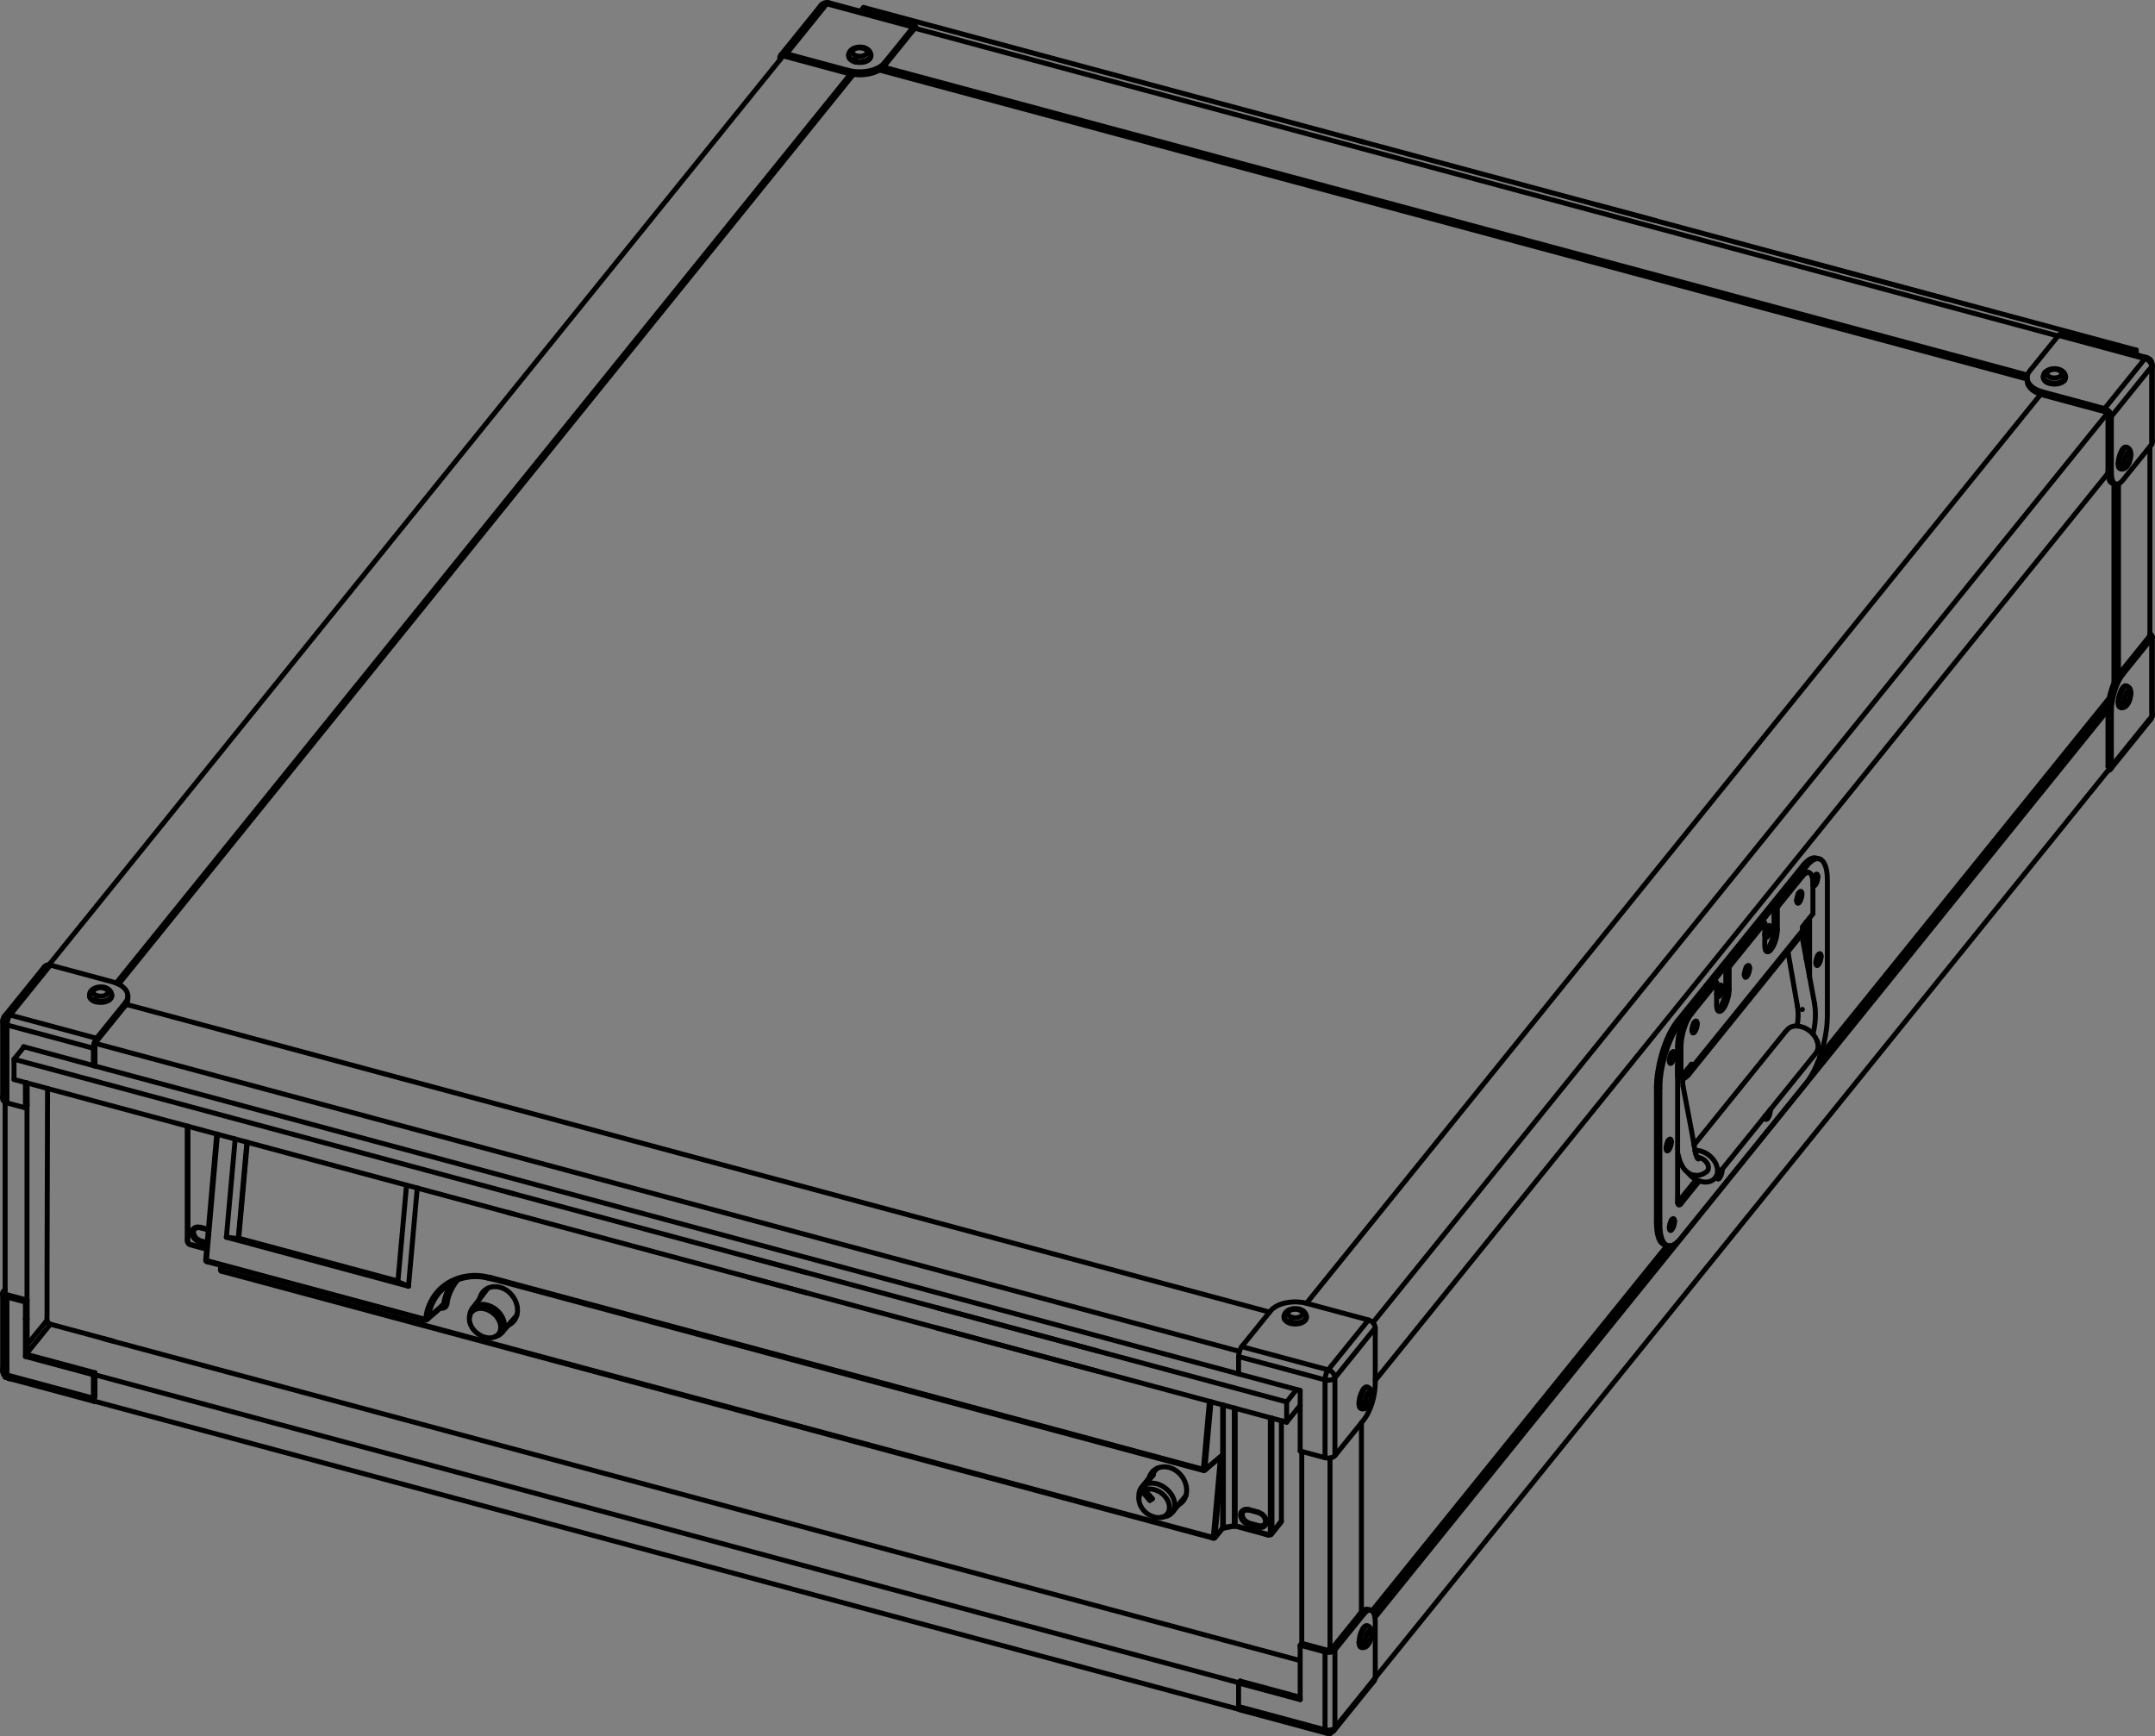<?xml version="1.0" encoding="utf-8"?>
<!DOCTYPE svg PUBLIC "-//W3C//DTD SVG 1.1//EN" "http://www.w3.org/Graphics/SVG/1.1/DTD/svg11.dtd">
<!-- Generator: PTC Arbortext IsoDraw 7.3 -->
<svg id="Standardebene" width="100%" height="100%" viewBox="0 0 86.977 70.081"
 xmlns="http://www.w3.org/2000/svg" xmlns:xlink="http://www.w3.org/1999/xlink"
 xmlns:itedo="http://www.itedo.com/svgfilter/1.0" xmlns:extra="http://www.itedo.com/svgfilter/1.0/extra"
 xmlns:_DEFAULT_DTD_="http://www.itedo.com/svgfilter/1.0/DTD/_DEFAULT_DTD_"
 fill-rule="evenodd" clip-rule="evenodd" stroke="#000000" stroke-linecap="round" fill="none" xml:space="preserve">
 <rect x="0" y="0" width="86.977" height="70.081" fill="#808080" stroke="none"/>
 <line stroke-width="0.2" x1="55.04" y1="65.153" x2="54.905" y2="65.115"/>
 <line stroke-width="0.2" x1="52.476" y1="68.504" x2="50.054" y2="67.852"/>
 <line stroke-width="0.2" x1="50.054" y1="67.947" x2="50.054" y2="67.852"/>
 <line stroke-width="0.2" x1="52.476" y1="68.599" x2="49.99" y2="67.93"/>
 <path stroke-width="0.2" d="M50.054 67.852C50.054 67.852 50.054 67.852 49.99 67.93C49.99 67.93 49.99 67.93 49.99 68.131C49.99 68.131 49.99 68.131 49.99 68.679C49.99 68.742 49.981 68.861 49.996 68.941C50 68.962 50.009 69.003 50.034 69.01C50.034 69.01 50.034 69.01 50.226 69.063C50.226 69.063 50.226 69.063 53.329 69.897C53.436 69.927 53.537 69.968 53.649 69.959"/>
 <path stroke-width="0.2" d="M53.679 69.953C53.816 69.908 53.868 69.816 53.96 69.7C53.96 69.7 53.96 69.7 55.337 67.996C55.399 67.92 55.505 67.831 55.506 67.719C55.506 67.719 55.506 67.719 55.506 67.521C55.506 67.521 55.506 67.521 55.506 65.674C55.506 65.674 55.506 65.674 55.506 65.474C55.505 65.361 55.497 65.242 55.457 65.135C55.436 65.081 55.405 65.025 55.353 64.998C55.292 64.966 55.219 64.953 55.149 64.947C54.981 64.974 54.877 65.15 54.78 65.272C54.78 65.272 54.78 65.272 53.868 66.4C53.868 66.4 53.868 66.4 53.743 66.555C53.732 66.566 53.728 66.569 53.716 66.578"/>
 <path stroke-width="0.2" d="M52.54 66.326C52.54 66.326 52.54 66.326 52.734 66.379C52.734 66.379 52.734 66.379 53.35 66.545C53.426 66.564 53.508 66.594 53.588 66.603"/>
 <path stroke-width="0.2" d="M52.476 66.406C52.476 66.406 52.476 66.406 52.67 66.457C52.67 66.457 52.67 66.457 53.286 66.623C53.46 66.67 53.698 66.754 53.857 66.612C53.857 66.612 53.857 66.612 53.878 66.591C53.878 66.591 53.878 66.591 54.005 66.436C54.005 66.436 54.005 66.436 54.915 65.308C54.915 65.308 54.915 65.308 55.04 65.153C55.112 65.066 55.201 64.977 55.322 64.986"/>
 <path stroke-width="0.2" d="M53.835 69.855C53.904 69.76 53.878 69.647 53.878 69.534C53.878 69.534 53.878 69.534 53.878 66.792C53.878 66.792 53.878 66.792 53.878 66.591"/>
 <path stroke-width="0.2" d="M55.506 67.719C55.506 67.719 55.506 67.719 55.38 67.876C55.38 67.876 55.38 67.876 54.005 69.578C54.005 69.578 54.005 69.578 53.878 69.734C53.813 69.813 53.701 69.831 53.603 69.834C53.491 69.829 53.398 69.796 53.286 69.766C53.286 69.766 53.286 69.766 50.183 68.93C50.183 68.93 50.183 68.93 49.99 68.879"/>
 <path stroke-width="0.2" d="M53.479 66.676C53.479 66.676 53.479 66.676 53.479 66.876C53.479 66.876 53.479 66.876 53.479 69.618C53.479 69.618 53.479 69.618 53.479 69.819C53.479 69.864 53.482 69.921 53.524 69.95"/>
 <path stroke-width="0.2" d="M52.476 68.599C52.476 68.599 52.476 68.599 52.476 68.4C52.476 68.4 52.476 68.4 52.476 66.605C52.476 66.371 52.435 66.457 52.54 66.326"/>
 <path stroke-width="0.2" d="M54.85 66.286C54.853 66.343 54.853 66.409 54.887 66.457C54.908 66.486 54.938 66.49 54.97 66.498C55.042 66.513 55.112 66.49 55.165 66.441C55.203 66.408 55.231 66.365 55.256 66.322C55.277 66.283 55.293 66.242 55.308 66.2C55.308 66.2 55.308 66.2 55.334 66.117C55.334 66.117 55.334 66.117 55.351 66.033C55.372 65.899 55.377 65.703 55.228 65.638C55.201 65.626 55.171 65.618 55.143 65.614C55.064 65.629 55.015 65.709 54.981 65.774C54.899 65.93 54.856 66.109 54.85 66.286z"/>
 <path stroke-width="0.2" d="M55.094 66.256C55.097 66.299 55.104 66.42 55.177 66.382C55.177 66.382 55.177 66.382 55.204 66.364C55.216 66.352 55.229 66.335 55.24 66.319C55.304 66.221 55.34 66.096 55.347 65.978C55.35 65.927 55.357 65.822 55.29 65.808C55.24 65.816 55.21 65.867 55.186 65.908C55.146 65.978 55.121 66.06 55.106 66.14C55.1 66.177 55.104 66.221 55.094 66.256C55.094 66.256 55.094 66.256 55.069 66.278C55.037 66.299 55 66.304 54.965 66.307C54.923 66.305 54.89 66.296 54.85 66.286"/>
 <path stroke-width="0.2" d="M54.97 66.498C54.899 66.465 54.896 66.365 54.896 66.299C54.896 66.117 54.948 65.924 55.036 65.769C55.07 65.709 55.122 65.623 55.201 65.628"/>
 <path stroke-width="0.2" d="M55.362 65.903C55.36 65.92 55.357 65.929 55.348 65.942"/>
 <line stroke-width="0.2" x1="85.215" y1="28.69" x2="85.079" y2="28.652"/>
 <line stroke-width="0.2" x1="85.545" y1="27.179" x2="85.68" y2="27.216"/>
 <path stroke-width="0.2" d="M86.855 28.94C86.822 29.039 86.736 29.12 86.674 29.198C86.674 29.198 86.674 29.198 85.298 30.9C85.233 30.981 85.18 31.088 85.072 31.111"/>
 <path stroke-width="0.2" d="M85.173 31.056C85.24 30.961 85.215 30.849 85.215 30.736C85.215 30.736 85.215 30.736 85.215 28.89C85.215 28.89 85.215 28.89 85.215 28.69C85.215 28.69 85.215 28.69 85.218 28.603C85.224 28.445 85.25 28.286 85.286 28.131C85.349 27.856 85.444 27.577 85.594 27.338C85.656 27.239 85.733 27.152 85.805 27.06C85.805 27.06 85.805 27.06 86.716 25.932C86.76 25.879 86.909 25.759 86.859 25.657C86.85 25.64 86.838 25.625 86.825 25.611C86.804 25.593 86.795 25.589 86.771 25.574"/>
 <path stroke-width="0.2" d="M86.864 28.908C86.881 28.824 86.87 28.731 86.87 28.649C86.87 28.649 86.87 28.649 86.87 25.905C86.87 25.905 86.87 25.905 86.87 25.705"/>
 <path stroke-width="0.2" d="M86.843 25.777C86.843 25.777 86.843 25.777 86.843 25.977C86.843 25.977 86.843 25.977 86.843 28.721C86.843 28.833 86.867 28.948 86.799 29.042"/>
 <path stroke-width="0.2" d="M85.215 30.936C85.215 30.936 85.215 30.936 85.341 30.78C85.341 30.78 85.341 30.78 86.716 29.077C86.766 29.015 86.858 28.939 86.87 28.849"/>
 <line stroke-width="0.2" x1="86.862" y1="28.914" x2="86.856" y2="28.936"/>
 <path stroke-width="0.2" d="M86.719 25.714C86.715 25.728 86.715 25.73 86.706 25.74C86.706 25.74 86.706 25.74 86.581 25.896C86.581 25.896 86.581 25.896 85.671 27.024C85.597 27.114 85.521 27.202 85.459 27.301C85.361 27.457 85.29 27.628 85.23 27.801C85.158 28.021 85.108 28.248 85.087 28.478C85.076 28.603 85.079 28.728 85.079 28.853C85.079 28.853 85.079 28.853 85.079 30.699C85.079 30.699 85.079 30.699 85.079 30.899C85.079 30.916 85.078 30.919 85.072 30.934"/>
 <path stroke-width="0.2" d="M85.49 28.35C85.493 28.242 85.51 28.138 85.542 28.035C85.561 27.966 85.587 27.899 85.621 27.838C85.652 27.782 85.695 27.704 85.76 27.681C85.787 27.673 85.816 27.684 85.841 27.692C85.9 27.71 85.945 27.751 85.972 27.806C86.003 27.87 86.007 27.948 86.001 28.016C85.996 28.057 85.992 28.099 85.983 28.138C85.947 28.31 85.864 28.536 85.668 28.568C85.641 28.567 85.638 28.568 85.609 28.562C85.593 28.557 85.56 28.551 85.543 28.538C85.49 28.496 85.492 28.408 85.49 28.35z"/>
 <path stroke-width="0.2" d="M85.841 27.692C85.841 27.692 85.841 27.692 85.82 27.69C85.753 27.71 85.71 27.774 85.677 27.832C85.594 27.975 85.548 28.147 85.537 28.312C85.533 28.39 85.525 28.522 85.609 28.562"/>
 <path stroke-width="0.2" d="M85.49 28.35C85.558 28.367 85.626 28.382 85.691 28.352C85.701 28.347 85.731 28.332 85.734 28.32C85.734 28.32 85.734 28.32 85.739 28.245C85.748 28.189 85.76 28.132 85.778 28.079C85.801 28.016 85.831 27.946 85.879 27.899C85.894 27.884 85.923 27.864 85.944 27.876C85.996 27.902 85.99 27.995 85.987 28.044C85.98 28.149 85.95 28.26 85.897 28.355C85.873 28.396 85.843 28.446 85.793 28.454C85.736 28.442 85.736 28.367 85.734 28.32"/>
 <path stroke-width="0.2" d="M86.003 27.966C86.001 27.984 85.998 27.992 85.989 28.006"/>
 <line stroke-width="0.2" x1="53.71" y1="69.941" x2="53.679" y2="69.98"/>
 <line stroke-width="0.2" x1="53.606" y1="69.962" x2="53.679" y2="69.98"/>
 <line stroke-width="0.2" x1="85.215" y1="30.934" x2="55.506" y2="67.719"/>
 <line stroke-width="0.2" x1="0.259" y1="55.598" x2="0.207" y2="55.585"/>
 <line stroke-width="0.2" x1="0.207" y1="55.561" x2="0.207" y2="55.585"/>
 <line stroke-width="0.2" x1="1.09" y1="53.234" x2="1.026" y2="53.216"/>
 <line stroke-width="0.2" x1="1.09" y1="53.234" x2="1.09" y2="54.752"/>
 <line stroke-width="0.2" x1="3.778" y1="55.475" x2="1.09" y2="54.752"/>
 <line stroke-width="0.2" x1="3.833" y1="55.49" x2="50" y2="67.918"/>
 <line stroke-width="0.2" x1="50.054" y1="67.933" x2="52.476" y2="68.585"/>
 <line stroke-width="0.2" x1="50.017" y1="68.995" x2="3.794" y2="56.551"/>
 <line stroke-width="0.2" x1="67.287" y1="50.27" x2="55.378" y2="65.016"/>
 <line stroke-width="0.2" x1="67.388" y1="50.284" x2="55.433" y2="65.085"/>
 <line stroke-width="0.2" x1="85.102" y1="28.353" x2="73.358" y2="42.893"/>
 <line stroke-width="0.2" x1="73.457" y1="42.631" x2="85.132" y2="28.175"/>
 <line stroke-width="0.2" x1="85.079" y1="28.652" x2="55.493" y2="65.286"/>
 <line stroke-width="0.2" x1="52.463" y1="67.022" x2="4.168" y2="54.029"/>
 <line stroke-width="0.2" x1="1.09" y1="52.475" x2="1.09" y2="54.67"/>
 <line stroke-width="0.2" x1="3.833" y1="55.408" x2="1.09" y2="54.67"/>
 <line stroke-width="0.2" x1="3.769" y1="55.487" x2="1.026" y2="54.749"/>
 <line stroke-width="0.2" x1="2.032" y1="53.447" x2="1.09" y2="54.613"/>
 <line stroke-width="0.2" x1="1.09" y1="54.286" x2="1.898" y2="53.287"/>
 <path stroke-width="0.2" d="M3.769 56.435C3.769 56.435 3.769 56.435 3.576 56.383C3.576 56.383 3.576 56.383 0.473 55.548C0.473 55.548 0.473 55.548 0.28 55.496C0.254 55.488 0.232 55.481 0.208 55.469C0.189 55.459 0.17 55.447 0.153 55.43C0.074 55.359 0.107 55.228 0.107 55.137C0.107 55.137 0.107 55.137 0.107 52.395C0.107 52.325 0.079 52.194 0.135 52.121C0.135 52.121 0.135 52.121 0.207 52.033"/>
 <path stroke-width="0.2" d="M0.107 52.195C0.117 52.284 0.199 52.329 0.28 52.351C0.28 52.351 0.28 52.351 0.473 52.405C0.473 52.405 0.473 52.405 0.834 52.502C0.834 52.502 0.834 52.502 1.026 52.554"/>
 <path stroke-width="0.2" d="M1.026 54.749C1.026 54.749 1.026 54.749 1.026 54.548C1.026 54.548 1.026 54.548 1.026 52.753C1.026 52.52 0.986 52.606 1.09 52.475"/>
 <path stroke-width="0.2" d="M0.304 52.259C0.322 52.267 0.324 52.268 0.343 52.274C0.343 52.274 0.343 52.274 0.536 52.326C0.536 52.326 0.536 52.326 0.898 52.423C0.898 52.423 0.898 52.423 1.09 52.475"/>
 <path stroke-width="0.2" d="M0.28 52.351C0.28 52.351 0.28 52.351 0.28 52.551C0.28 52.551 0.28 52.551 0.28 55.295C0.28 55.295 0.28 55.295 0.28 55.496C0.28 55.517 0.281 55.537 0.285 55.558C0.306 55.668 0.41 55.651 0.517 55.679C0.517 55.679 0.517 55.679 3.62 56.514C3.62 56.514 3.62 56.514 3.812 56.566C3.825 56.57 3.835 56.57 3.847 56.564"/>
 <path stroke-width="0.2" d="M3.812 56.566C3.772 56.537 3.769 56.481 3.769 56.435C3.769 56.435 3.769 56.435 3.769 56.234C3.769 56.234 3.769 56.234 3.769 55.686C3.769 55.686 3.769 55.686 3.769 55.487C3.769 55.487 3.769 55.487 3.833 55.408"/>
 <polyline stroke-width="0.2" points="3.835 56.39 3.833 56.356 3.833 56.156 3.833 55.609 3.833 55.408"/>
 <path stroke-width="0.2" d="M0.107 55.338C0.109 55.375 0.113 55.408 0.126 55.444C0.158 55.533 0.234 55.598 0.323 55.627"/>
 <path stroke-width="0.2" d="M4.561 54.128C4.561 54.128 4.561 54.128 4.525 54.118C4.525 54.118 4.525 54.118 4.333 54.066C4.333 54.066 4.333 54.066 2.226 53.499C2.226 53.499 2.226 53.499 2.032 53.447C2.012 53.441 1.991 53.43 1.972 53.417C1.865 53.338 1.898 53.204 1.898 53.088C1.898 53.088 1.898 53.088 1.898 51.515C1.898 51.515 1.898 51.515 1.919 43.933"/>
 <line stroke-width="0.2" x1="35.698" y1="2.656" x2="35.698" y2="2.532"/>
 <line stroke-width="0.2" x1="34.235" y1="2.839" x2="34.235" y2="2.963"/>
 <path stroke-width="0.2" d="M36.88 1.199C36.869 1.205 36.868 1.205 36.859 1.217C36.859 1.217 36.859 1.217 36.734 1.371C36.734 1.371 36.734 1.371 35.823 2.5C35.752 2.589 35.685 2.684 35.594 2.757C35.353 2.952 35.031 3.008 34.729 3.021C34.628 3.02 34.527 3.016 34.427 3.001C34.296 2.983 34.17 2.945 34.042 2.911C34.042 2.911 34.042 2.911 31.937 2.343C31.937 2.343 31.937 2.343 31.743 2.291C31.725 2.286 31.721 2.287 31.701 2.286"/>
 <path stroke-width="0.2" d="M31.472 2.423C31.472 2.423 31.472 2.423 31.472 2.341C31.472 2.341 31.472 2.341 31.474 2.306C31.478 2.285 31.484 2.265 31.495 2.246C31.588 2.088 31.814 2.188 31.937 2.221C31.937 2.221 31.937 2.221 34.042 2.788C34.17 2.823 34.296 2.86 34.427 2.879C34.658 2.914 34.898 2.906 35.124 2.851C35.314 2.805 35.509 2.725 35.651 2.585C35.651 2.585 35.651 2.585 35.698 2.532C35.698 2.532 35.698 2.532 35.823 2.378C35.823 2.378 35.823 2.378 36.734 1.25C36.734 1.25 36.734 1.25 36.859 1.094C36.869 1.082 36.881 1.068 36.896 1.06C36.932 1.034 36.963 1.056 36.975 1.094C36.981 1.114 36.984 1.133 36.985 1.155"/>
 <path stroke-width="0.2" d="M36.859 1.094C36.859 1.094 36.859 1.094 36.667 1.042C36.667 1.042 36.667 1.042 33.564 0.207C33.469 0.182 33.387 0.151 33.293 0.144C33.264 0.146 33.253 0.145 33.223 0.154C33.13 0.183 33.07 0.295 33.017 0.361C33.017 0.361 33.017 0.361 31.64 2.064C31.64 2.064 31.64 2.064 31.515 2.22"/>
 <path stroke-width="0.2" d="M36.942 1.05C36.942 1.05 36.942 1.05 36.75 1C36.75 1 36.75 1 33.646 0.164C33.542 0.136 33.457 0.104 33.354 0.1C33.27 0.11 33.2 0.142 33.142 0.205"/>
 <path stroke-width="0.2" d="M33.439 0.109C33.359 0.123 33.265 0.284 33.244 0.31C33.244 0.31 33.244 0.31 31.87 2.013C31.87 2.013 31.87 2.013 31.743 2.169"/>
 <path stroke-width="0.2" d="M34.265 2.33C34.213 2.174 34.298 2.024 34.441 1.956C34.618 1.871 34.884 1.874 35.04 2.008C35.134 2.088 35.197 2.245 35.119 2.359C35.079 2.419 35.011 2.459 34.944 2.483C34.856 2.516 34.767 2.524 34.676 2.524C34.521 2.512 34.347 2.476 34.265 2.33z"/>
 <path stroke-width="0.2" d="M35.149 2.234C35.112 2.439 34.853 2.482 34.682 2.483C34.517 2.472 34.259 2.419 34.252 2.213"/>
 <path stroke-width="0.2" d="M34.573 2.258C34.523 2.33 34.509 2.415 34.509 2.5"/>
 <path stroke-width="0.2" d="M34.615 2.266C34.719 2.281 34.834 2.275 34.926 2.216C34.942 2.205 34.96 2.19 34.972 2.174C34.984 2.161 34.993 2.145 34.997 2.128C35.024 2.028 34.905 1.966 34.828 1.944C34.786 1.933 34.746 1.93 34.703 1.927C34.624 1.931 34.543 1.943 34.475 1.987C34.459 1.998 34.442 2.012 34.429 2.028C34.365 2.107 34.424 2.192 34.502 2.23C34.537 2.249 34.575 2.258 34.615 2.266z"/>
 <path stroke-width="0.2" d="M34.865 1.921C34.847 1.923 34.838 1.931 34.828 1.944"/>
 <line stroke-width="0.2" x1="83.063" y1="13.56" x2="36.841" y2="1.116"/>
 <line stroke-width="0.2" x1="53.679" y1="66.686" x2="53.679" y2="58.847"/>
 <line stroke-width="0.2" x1="54.948" y1="57.429" x2="54.948" y2="65.067"/>
 <line stroke-width="0.2" x1="85.081" y1="19.097" x2="55.506" y2="55.716"/>
 <line stroke-width="0.2" x1="86.771" y1="18.028" x2="86.771" y2="25.867"/>
 <line stroke-width="0.2" x1="1.09" y1="53.259" x2="1.026" y2="53.243"/>
 <line stroke-width="0.2" x1="1.09" y1="53.259" x2="1.09" y2="43.71"/>
 <line stroke-width="0.2" x1="50.024" y1="54.545" x2="3.802" y2="42.1"/>
 <line stroke-width="0.2" x1="52.54" y1="66.326" x2="52.54" y2="58.585"/>
 <line stroke-width="0.2" x1="0.207" y1="44.487" x2="0.207" y2="52.325"/>
 <line stroke-width="0.2" x1="31.684" y1="2.16" x2="1.974" y2="38.945"/>
 <line stroke-width="0.2" x1="34.329" y1="2.984" x2="4.69" y2="39.679"/>
 <line stroke-width="0.2" x1="34.445" y1="3.004" x2="4.788" y2="39.723"/>
 <line stroke-width="0.2" x1="51.24" y1="52.96" x2="5.096" y2="40.539"/>
 <line stroke-width="0.2" x1="85.12" y1="16.6" x2="55.411" y2="53.384"/>
 <line stroke-width="0.2" x1="81.816" y1="15.298" x2="35.491" y2="2.827"/>
 <line stroke-width="0.2" x1="81.831" y1="15.14" x2="35.652" y2="2.706"/>
 <line stroke-width="0.2" x1="82.362" y1="15.916" x2="52.731" y2="52.603"/>
 <line stroke-width="0.2" x1="67.305" y1="50.274" x2="55.39" y2="65.025"/>
 <line stroke-width="0.2" x1="85.126" y1="28.21" x2="73.441" y2="42.676"/>
 <line stroke-width="0.2" x1="85.32" y1="27.568" x2="85.32" y2="19.521"/>
 <line stroke-width="0.2" x1="85.503" y1="19.53" x2="85.503" y2="27.236"/>
 <line stroke-width="0.2" x1="1.026" y1="43.694" x2="1.026" y2="44.716"/>
 <line stroke-width="0.2" x1="1.026" y1="44.619" x2="1.09" y2="44.637"/>
 <line stroke-width="0.2" x1="5.057" y1="40.591" x2="5.057" y2="40.469"/>
 <path stroke-width="0.2" d="M2.032 38.954C2.032 38.954 2.032 38.954 1.907 39.109C1.907 39.109 1.907 39.109 0.532 40.813C0.532 40.813 0.532 40.813 0.407 40.969C0.407 40.969 0.407 40.969 0.389 40.993C0.274 41.167 0.28 41.371 0.28 41.57C0.28 41.57 0.28 41.57 0.28 44.314C0.28 44.314 0.28 44.314 0.28 44.514"/>
 <path stroke-width="0.2" d="M3.875 42.06C3.875 42.06 3.875 42.06 3.895 42.03C3.895 42.03 3.895 42.03 4.02 41.875C4.02 41.875 4.02 41.875 4.932 40.746C4.996 40.667 5.083 40.579 5.126 40.481C5.152 40.423 5.16 40.368 5.16 40.307C5.16 40.247 5.166 40.185 5.152 40.125C5.113 39.936 4.945 39.802 4.782 39.72C4.639 39.649 4.485 39.613 4.333 39.573C4.333 39.573 4.333 39.573 2.226 39.006C2.133 38.981 2.051 38.95 1.956 38.942C1.926 38.945 1.915 38.944 1.886 38.954C1.793 38.982 1.732 39.094 1.68 39.161C1.68 39.161 1.68 39.161 0.303 40.863C0.219 40.969 0.109 41.067 0.107 41.213C0.107 41.213 0.107 41.213 0.107 41.412C0.107 41.412 0.107 41.412 0.107 44.155C0.107 44.246 0.074 44.378 0.153 44.448C0.169 44.465 0.188 44.476 0.208 44.487C0.231 44.499 0.254 44.506 0.28 44.514C0.28 44.514 0.28 44.514 0.473 44.567C0.473 44.567 0.473 44.567 0.834 44.664C0.834 44.664 0.834 44.664 1.026 44.716"/>
 <path stroke-width="0.2" d="M1.09 43.71C1.09 43.71 1.09 43.71 1.09 43.911C1.09 43.911 1.09 43.911 1.09 44.436C1.09 44.67 1.133 44.585 1.026 44.716"/>
 <polyline stroke-width="0.2" points="3.833 43.027 3.833 42.826 3.833 42.432 3.833 42.231 3.835 42.189"/>
 <path stroke-width="0.2" d="M5.16 40.183C5.158 40.237 5.161 40.25 5.147 40.301C5.112 40.426 5.011 40.527 4.932 40.625C4.932 40.625 4.932 40.625 4.02 41.753C4.02 41.753 4.02 41.753 3.895 41.908C3.895 41.908 3.895 41.908 3.876 41.932C3.762 42.106 3.769 42.31 3.769 42.509C3.769 42.509 3.769 42.509 3.769 42.808C3.769 42.808 3.769 42.808 3.769 43.009"/>
 <path stroke-width="0.2" d="M0.107 41.213C0.116 41.302 0.199 41.348 0.28 41.371C0.28 41.371 0.28 41.371 0.473 41.423C0.473 41.423 0.473 41.423 3.576 42.258C3.576 42.258 3.576 42.258 3.769 42.31"/>
 <path stroke-width="0.2" d="M0.178 41.018C0.3 40.905 0.46 40.982 0.6 41.021C0.6 41.021 0.6 41.021 3.702 41.856C3.702 41.856 3.702 41.856 3.895 41.908"/>
 <path stroke-width="0.2" d="M3.61 40.201C3.612 40.151 3.613 40.106 3.632 40.06C3.668 39.968 3.756 39.911 3.842 39.875C4.011 39.805 4.258 39.82 4.4 39.944C4.495 40.026 4.557 40.182 4.48 40.295C4.429 40.369 4.339 40.411 4.254 40.435C4.182 40.454 4.11 40.46 4.035 40.46C3.892 40.45 3.693 40.414 3.625 40.267C3.608 40.228 3.613 40.189 3.612 40.148"/>
 <path stroke-width="0.2" d="M4.511 40.17C4.471 40.375 4.214 40.417 4.041 40.42C3.879 40.408 3.661 40.365 3.613 40.182"/>
 <path stroke-width="0.2" d="M3.935 40.194C3.883 40.265 3.871 40.35 3.871 40.436"/>
 <path stroke-width="0.2" d="M3.975 40.203C4.08 40.216 4.193 40.212 4.285 40.152C4.302 40.14 4.32 40.127 4.331 40.11C4.344 40.097 4.352 40.081 4.357 40.064C4.384 39.963 4.266 39.902 4.187 39.881C4.147 39.868 4.105 39.865 4.064 39.863C3.984 39.868 3.903 39.878 3.836 39.923C3.819 39.933 3.802 39.948 3.79 39.963C3.725 40.042 3.786 40.128 3.862 40.167C3.898 40.185 3.936 40.195 3.975 40.203z"/>
 <path stroke-width="0.2" d="M4.224 39.857C4.208 39.859 4.198 39.868 4.187 39.881"/>
 <line stroke-width="0.2" x1="85.215" y1="19.054" x2="85.079" y2="19.018"/>
 <line stroke-width="0.2" x1="82.451" y1="15.82" x2="82.451" y2="15.942"/>
 <path stroke-width="0.2" d="M84.986 16.632C84.912 16.596 84.825 16.582 84.751 16.562C84.751 16.562 84.751 16.562 82.644 15.996C82.394 15.928 82.126 15.865 81.944 15.664C81.887 15.602 81.841 15.526 81.823 15.442C81.811 15.384 81.816 15.32 81.816 15.262C81.817 15.199 81.825 15.144 81.85 15.087C81.894 14.989 81.98 14.9 82.046 14.82C82.046 14.82 82.046 14.82 82.956 13.693C82.956 13.693 82.956 13.693 83.081 13.538C83.096 13.521 83.112 13.503 83.135 13.494C83.147 13.49 83.152 13.492 83.165 13.494C83.165 13.494 83.165 13.494 83.358 13.547C83.358 13.547 83.358 13.547 86.46 14.382C86.554 14.407 86.674 14.423 86.757 14.487C86.894 14.596 86.87 14.765 86.87 14.923C86.87 14.923 86.87 14.923 86.87 17.667C86.87 17.734 86.899 17.867 86.843 17.939C86.843 17.939 86.843 17.939 86.716 18.094C86.716 18.094 86.716 18.094 85.805 19.222C85.709 19.343 85.605 19.518 85.436 19.547C85.367 19.541 85.293 19.527 85.23 19.495C85.125 19.439 85.099 19.28 85.087 19.173C85.075 19.056 85.079 18.936 85.079 18.818C85.079 18.818 85.079 18.818 85.079 16.974C85.079 16.974 85.079 16.974 85.079 16.774C85.079 16.756 85.076 16.751 85.072 16.734"/>
 <path stroke-width="0.2" d="M81.816 15.262C81.822 15.314 81.822 15.327 81.84 15.378C81.933 15.627 82.215 15.755 82.451 15.82C82.451 15.82 82.451 15.82 82.644 15.872C82.644 15.872 82.644 15.872 84.751 16.44C84.902 16.481 85.049 16.501 85.149 16.632C85.236 16.746 85.215 16.87 85.215 17.01C85.215 17.01 85.215 17.01 85.215 18.855C85.215 18.855 85.215 18.855 85.215 19.054C85.215 19.054 85.215 19.054 85.218 19.135C85.224 19.277 85.245 19.486 85.4 19.542"/>
 <path stroke-width="0.2" d="M86.87 14.724C86.858 14.814 86.766 14.89 86.716 14.951C86.716 14.951 86.716 14.951 85.341 16.655C85.341 16.655 85.341 16.655 85.215 16.809"/>
 <path stroke-width="0.2" d="M86.843 17.939C86.843 17.939 86.843 17.939 86.843 17.739C86.843 17.739 86.843 17.739 86.843 14.996C86.843 14.996 86.843 14.996 86.843 14.795C86.843 14.795 86.843 14.795 86.84 14.759C86.82 14.637 86.721 14.535 86.609 14.49C86.609 14.49 86.609 14.49 86.57 14.477C86.57 14.477 86.57 14.477 86.378 14.425C86.378 14.425 86.378 14.425 83.275 13.589C83.275 13.589 83.275 13.589 83.081 13.538"/>
 <path stroke-width="0.2" d="M86.653 14.435C86.653 14.435 86.653 14.435 86.64 14.43C86.56 14.445 86.466 14.606 86.445 14.632C86.445 14.632 86.445 14.632 85.069 16.336C85.069 16.336 85.069 16.336 84.944 16.492"/>
 <path stroke-width="0.2" d="M82.468 15.263C82.466 15.195 82.466 15.131 82.503 15.071C82.555 14.99 82.637 14.939 82.727 14.91C82.903 14.853 83.131 14.875 83.272 15C83.355 15.076 83.403 15.221 83.346 15.323C83.302 15.4 83.215 15.446 83.135 15.473C83.063 15.496 82.992 15.502 82.918 15.505C82.751 15.5 82.512 15.455 82.468 15.263z"/>
 <path stroke-width="0.2" d="M82.466 15.194C82.471 15.314 82.569 15.384 82.674 15.423C82.831 15.48 83.019 15.48 83.174 15.417C83.268 15.38 83.346 15.317 83.365 15.215"/>
 <path stroke-width="0.2" d="M83.188 15.156C83.245 15.175 83.298 15.214 83.317 15.275C83.325 15.301 83.323 15.327 83.323 15.355"/>
 <path stroke-width="0.2" d="M83.177 15.166C83.109 15.236 83.006 15.252 82.914 15.256C82.858 15.253 82.804 15.246 82.751 15.227C82.664 15.194 82.569 15.102 82.644 15.009C82.658 14.993 82.674 14.978 82.691 14.967C82.802 14.896 82.96 14.891 83.081 14.936C83.156 14.965 83.251 15.041 83.203 15.131C83.194 15.15 83.189 15.153 83.177 15.166z"/>
 <path stroke-width="0.2" d="M82.534 15.029C82.569 15.003 82.602 15 82.644 15.009"/>
 <path stroke-width="0.2" d="M85.49 18.714C85.493 18.608 85.51 18.503 85.542 18.399C85.561 18.332 85.587 18.265 85.621 18.202C85.652 18.146 85.695 18.068 85.76 18.047C85.787 18.039 85.816 18.05 85.841 18.056C85.9 18.074 85.947 18.117 85.972 18.172C86.001 18.233 86.006 18.306 86.001 18.37C85.998 18.416 85.992 18.46 85.983 18.504C85.947 18.676 85.864 18.902 85.668 18.932C85.641 18.932 85.638 18.932 85.609 18.926C85.593 18.923 85.56 18.917 85.543 18.903C85.49 18.861 85.492 18.774 85.49 18.714z"/>
 <path stroke-width="0.2" d="M85.841 18.056C85.841 18.056 85.841 18.056 85.82 18.056C85.753 18.076 85.71 18.138 85.677 18.198C85.594 18.341 85.548 18.513 85.537 18.678C85.533 18.754 85.525 18.888 85.609 18.926"/>
 <path stroke-width="0.2" d="M85.49 18.714C85.558 18.733 85.626 18.746 85.691 18.716C85.701 18.713 85.731 18.698 85.734 18.686C85.734 18.686 85.734 18.686 85.739 18.609C85.748 18.553 85.76 18.498 85.778 18.445C85.801 18.382 85.831 18.31 85.879 18.263C85.894 18.25 85.923 18.23 85.944 18.24C85.996 18.268 85.99 18.361 85.987 18.408C85.98 18.515 85.95 18.626 85.897 18.719C85.873 18.762 85.843 18.811 85.793 18.82C85.736 18.807 85.736 18.731 85.734 18.686"/>
 <path stroke-width="0.2" d="M86.003 18.332C86.001 18.349 85.998 18.358 85.989 18.371"/>
 <line stroke-width="0.2" x1="52.476" y1="56.122" x2="52.476" y2="58.567"/>
 <line stroke-width="0.2" x1="49.99" y1="55.454" x2="52.476" y2="56.122"/>
 <path stroke-width="0.2" d="M52.476 58.567C52.476 58.567 52.476 58.567 52.67 58.618C52.67 58.618 52.67 58.618 53.286 58.784C53.435 58.825 53.576 58.878 53.728 58.838C53.865 58.802 53.915 58.707 54.005 58.597C54.005 58.597 54.005 58.597 54.915 57.469C55.006 57.356 55.097 57.249 55.168 57.121C55.354 56.787 55.465 56.396 55.497 56.015C55.509 55.89 55.506 55.765 55.506 55.64C55.506 55.64 55.506 55.64 55.506 53.795C55.506 53.655 55.527 53.53 55.439 53.417C55.34 53.286 55.192 53.265 55.04 53.225C55.04 53.225 55.04 53.225 52.935 52.658C52.807 52.624 52.68 52.585 52.549 52.566C52.448 52.551 52.348 52.548 52.247 52.545C51.945 52.558 51.624 52.616 51.381 52.811C51.292 52.884 51.225 52.979 51.154 53.069C51.154 53.069 51.154 53.069 50.243 54.197C50.179 54.274 50.107 54.347 50.064 54.439C49.985 54.606 49.99 54.771 49.99 54.954C49.99 54.954 49.99 54.954 49.99 55.387C49.99 55.387 49.99 55.408 49.99 55.454"/>
 <path stroke-width="0.2" d="M55.506 53.594C55.506 53.594 55.506 53.594 55.38 53.75C55.38 53.75 55.38 53.75 54.005 55.454C54.005 55.454 54.005 55.454 53.878 55.609C53.813 55.689 53.701 55.706 53.604 55.71C53.491 55.704 53.398 55.671 53.286 55.642C53.286 55.642 53.286 55.642 50.183 54.805C50.183 54.805 50.183 54.805 49.99 54.753"/>
 <path stroke-width="0.2" d="M50.116 54.351C50.116 54.351 50.116 54.351 50.31 54.405C50.31 54.405 50.31 54.405 53.414 55.24C53.414 55.24 53.414 55.24 53.606 55.292C53.606 55.292 53.606 55.292 53.646 55.304C53.758 55.348 53.856 55.453 53.875 55.575C53.875 55.575 53.875 55.575 53.878 55.609C53.878 55.609 53.878 55.609 53.878 55.81C53.878 55.81 53.878 55.81 53.878 58.552C53.878 58.552 53.878 58.552 53.878 58.753"/>
 <path stroke-width="0.2" d="M53.479 58.837C53.479 58.837 53.479 58.837 53.479 58.637C53.479 58.637 53.479 58.637 53.479 55.893C53.479 55.694 53.473 55.49 53.588 55.316C53.588 55.316 53.588 55.316 53.606 55.292C53.606 55.292 53.606 55.292 53.731 55.136C53.731 55.136 53.731 55.136 55.107 53.432C55.107 53.432 55.107 53.432 55.234 53.277"/>
 <path stroke-width="0.2" d="M55.149 56.82C55.206 56.774 55.243 56.713 55.274 56.651C55.331 56.534 55.362 56.398 55.362 56.268C55.362 56.164 55.331 56.048 55.228 56.003C55.201 55.99 55.171 55.984 55.143 55.979C55.064 55.993 55.015 56.075 54.981 56.139C54.893 56.304 54.838 56.509 54.851 56.695C54.856 56.743 54.862 56.807 54.902 56.838C54.92 56.853 54.954 56.859 54.97 56.862C55.036 56.878 55.097 56.859 55.149 56.82z"/>
 <path stroke-width="0.2" d="M55.103 56.697C55.085 56.621 55.098 56.536 55.115 56.463C55.128 56.408 55.146 56.356 55.17 56.307C55.17 56.307 55.17 56.307 55.186 56.274C55.186 56.274 55.186 56.274 55.204 56.244C55.228 56.207 55.292 56.137 55.329 56.2C55.337 56.213 55.341 56.229 55.344 56.244C55.347 56.265 55.348 56.286 55.348 56.307C55.348 56.426 55.314 56.552 55.256 56.655C55.234 56.698 55.204 56.746 55.154 56.756C55.122 56.749 55.11 56.725 55.103 56.697z"/>
 <path stroke-width="0.2" d="M54.85 56.652C54.932 56.673 55.029 56.689 55.094 56.621"/>
 <path stroke-width="0.2" d="M54.97 56.862C54.899 56.831 54.896 56.731 54.896 56.664C54.896 56.484 54.948 56.289 55.036 56.134C55.07 56.073 55.122 55.99 55.201 55.993"/>
 <path stroke-width="0.2" d="M55.362 56.268C55.36 56.284 55.357 56.293 55.348 56.307"/>
 <path stroke-width="0.2" d="M51.859 53.277C51.844 53.252 51.837 53.244 51.829 53.215C51.796 53.069 51.889 52.935 52.017 52.874C52.198 52.786 52.438 52.798 52.603 52.914C52.71 52.99 52.774 53.161 52.695 53.276C52.655 53.335 52.587 53.375 52.52 53.399C52.432 53.432 52.343 53.439 52.25 53.441C52.103 53.43 51.957 53.396 51.859 53.277z"/>
 <path stroke-width="0.2" d="M52.726 53.152C52.688 53.356 52.429 53.398 52.256 53.401C52.091 53.39 51.835 53.335 51.826 53.128"/>
 <path stroke-width="0.2" d="M52.149 53.174C52.098 53.246 52.087 53.331 52.087 53.417"/>
 <path stroke-width="0.2" d="M52.189 53.183C52.295 53.198 52.409 53.192 52.5 53.133C52.518 53.121 52.534 53.107 52.548 53.091C52.56 53.078 52.569 53.061 52.573 53.045C52.6 52.945 52.481 52.881 52.404 52.86C52.362 52.85 52.32 52.847 52.279 52.844C52.2 52.847 52.119 52.859 52.051 52.902C52.034 52.914 52.018 52.929 52.005 52.945C51.941 53.024 52 53.109 52.078 53.148C52.113 53.167 52.151 53.176 52.189 53.183z"/>
 <path stroke-width="0.2" d="M52.441 52.838C52.423 52.84 52.414 52.848 52.404 52.86"/>
 <line stroke-width="0.2" x1="66.825" y1="8.907" x2="54.783" y2="5.666"/>
 <line stroke-width="0.2" x1="78.606" y1="12.08" x2="64.49" y2="8.279"/>
 <line stroke-width="0.2" x1="86.219" y1="14.13" x2="72.103" y2="10.329"/>
 <line stroke-width="0.2" x1="86.219" y1="14.317" x2="86.219" y2="14.13"/>
 <line stroke-width="0.2" x1="86.094" y1="14.285" x2="86.219" y2="14.13"/>
 <line stroke-width="0.2" x1="34.853" y1="0.3" x2="55.042" y2="5.735"/>
 <line stroke-width="0.2" x1="34.728" y1="0.455" x2="34.853" y2="0.3"/>
 <line stroke-width="0.2" x1="32.536" y1="52.177" x2="20.495" y2="48.936"/>
 <line stroke-width="0.2" x1="20.495" y1="48.119" x2="32.536" y2="51.362"/>
 <line stroke-width="0.2" x1="3.833" y1="43.027" x2="0.949" y2="42.246"/>
 <line stroke-width="0.2" x1="30.202" y1="51.549" x2="44.317" y2="55.35"/>
 <line stroke-width="0.2" x1="44.317" y1="54.533" x2="30.202" y2="50.734"/>
 <line stroke-width="0.2" x1="52.476" y1="56.723" x2="51.93" y2="57.401"/>
 <line stroke-width="0.2" x1="37.814" y1="53.6" x2="51.93" y2="57.401"/>
 <line stroke-width="0.2" x1="51.93" y1="56.585" x2="37.814" y2="52.783"/>
 <path stroke-width="0.2" d="M52.331 56.084C52.2 56.246 52.057 56.429 52.057 56.429C52.057 56.429 52.057 56.429 51.93 56.585C51.93 56.585 51.93 56.585 51.93 56.783C51.93 56.783 51.93 56.783 51.93 57.201C51.93 57.201 51.93 57.201 51.93 57.401"/>
 <line stroke-width="0.2" x1="20.754" y1="49.006" x2="0.566" y2="43.57"/>
 <line stroke-width="0.2" x1="20.754" y1="48.189" x2="0.566" y2="42.753"/>
 <path stroke-width="0.2" d="M0.97 42.253C0.817 42.442 0.692 42.597 0.692 42.597C0.692 42.597 0.692 42.597 0.566 42.753C0.566 42.753 0.566 42.753 0.566 42.954C0.566 42.954 0.566 42.954 0.566 43.369C0.566 43.369 0.566 43.369 0.566 43.57"/>
 <path stroke-width="0.2" d="M19.689 51.996C19.689 51.996 19.689 51.996 19.567 52.155C19.567 52.155 19.567 52.155 19.184 52.655C19.106 52.756 19.012 52.853 18.978 52.981C18.943 53.112 18.928 53.256 18.964 53.389C19.038 53.649 19.26 53.862 19.51 53.954C19.641 54.003 19.789 54.02 19.925 53.975C19.925 53.975 19.925 53.975 19.954 53.965C19.954 53.965 19.954 53.965 20.08 53.917C20.216 53.865 20.297 53.743 20.388 53.637C20.388 53.637 20.388 53.637 20.728 53.237C20.728 53.237 20.728 53.237 20.858 53.085"/>
 <path stroke-width="0.2" d="M20.257 53.789C20.396 53.607 20.378 53.371 20.278 53.174C20.128 52.875 19.812 52.661 19.475 52.645C19.315 52.646 19.17 52.692 19.062 52.814"/>
 <path stroke-width="0.2" d="M19.954 53.965C20.001 53.945 20.045 53.92 20.082 53.886C20.253 53.729 20.234 53.473 20.135 53.283C19.995 53.011 19.702 52.814 19.393 52.807C19.225 52.813 19.06 52.881 18.984 53.042C18.966 53.079 18.957 53.118 18.949 53.158"/>
 <line stroke-width="0.2" x1="47.676" y1="60.597" x2="47.7" y2="60.603"/>
 <line stroke-width="0.2" x1="20.655" y1="53.323" x2="20.692" y2="53.332"/>
 <line stroke-width="0.2" x1="8.33" y1="50.889" x2="17.106" y2="53.25"/>
 <line stroke-width="0.2" x1="50.366" y1="60.942" x2="50.42" y2="60.951"/>
 <line stroke-width="0.2" x1="9.492" y1="45.972" x2="9.137" y2="49.936"/>
 <line stroke-width="0.2" x1="16.487" y1="51.915" x2="9.137" y2="49.936"/>
 <line stroke-width="0.2" x1="16.841" y1="47.951" x2="16.487" y2="51.915"/>
 <line stroke-width="0.2" x1="16.408" y1="47.835" x2="16.059" y2="51.731"/>
 <line stroke-width="0.2" x1="9.635" y1="49.978" x2="16.062" y2="51.707"/>
 <line stroke-width="0.2" x1="9.964" y1="46.1" x2="9.615" y2="49.996"/>
 <path stroke-width="0.2" d="M47.774 60.548C47.686 60.613 47.728 60.588 47.652 60.628"/>
 <path stroke-width="0.2" d="M46.371 59.667C46.393 59.59 46.424 59.518 46.473 59.451C46.662 59.198 47.003 59.146 47.286 59.261C47.597 59.387 47.829 59.685 47.884 60.014C47.911 60.176 47.89 60.351 47.81 60.496C47.746 60.609 47.661 60.686 47.551 60.75"/>
 <path stroke-width="0.2" d="M46.468 59.548C46.499 59.444 46.478 59.497 46.53 59.387"/>
 <path stroke-width="0.2" d="M20.769 53.276C20.669 53.348 20.722 53.317 20.612 53.371"/>
 <path stroke-width="0.2" d="M19.35 52.436C19.378 52.344 19.407 52.259 19.466 52.18C19.504 52.13 19.55 52.084 19.602 52.046C19.829 51.884 20.135 51.905 20.373 52.034C20.751 52.243 21.004 52.737 20.833 53.158C20.809 53.22 20.774 53.279 20.731 53.331C20.667 53.405 20.593 53.454 20.506 53.497"/>
 <path stroke-width="0.2" d="M19.522 52.115C19.492 52.179 19.463 52.234 19.452 52.304"/>
 <path stroke-width="0.2" d="M49.325 58.862C49.311 58.871 49.298 58.871 49.283 58.871C49.256 58.868 49.231 58.86 49.204 58.853"/>
 <path stroke-width="0.2" d="M8.913 51.075C8.913 51.075 8.913 51.075 8.897 51.252C8.897 51.252 8.897 51.252 8.897 51.265C8.9 51.284 8.913 51.301 8.932 51.307C8.932 51.307 8.932 51.307 9.125 51.359C9.125 51.359 9.125 51.359 48.78 62.033C48.78 62.033 48.78 62.033 48.973 62.087C48.973 62.087 48.973 62.087 48.987 62.088C49.005 62.09 49.027 62.079 49.033 62.061L49.033 62.051C49.033 62.051 49.033 62.051 49.051 61.853C49.051 61.853 49.051 61.853 49.307 59.061C49.307 59.061 49.307 59.061 49.325 58.862C49.325 58.862 49.325 58.862 49.326 58.838C49.325 58.813 49.325 58.78 49.296 58.771C49.27 58.777 49.277 58.793 49.258 58.808C49.258 58.808 49.258 58.808 49.104 58.938C49.104 58.938 49.104 58.938 48.774 59.216C48.75 59.235 48.661 59.348 48.587 59.354C48.587 59.354 48.587 59.354 48.576 59.353C48.576 59.353 48.576 59.353 48.381 59.301C48.381 59.301 48.381 59.301 20.01 51.662C19.868 51.625 19.728 51.591 19.585 51.558"/>
 <path stroke-width="0.2" d="M17.821 52.072C17.923 51.979 18.025 51.889 18.143 51.817C18.506 51.591 18.945 51.5 19.367 51.533C19.519 51.545 19.667 51.578 19.815 51.61"/>
 <path stroke-width="0.2" d="M8.747 45.773C8.747 45.773 8.747 45.773 8.73 45.972C8.73 45.972 8.73 45.972 8.32 50.652C8.32 50.652 8.32 50.652 8.303 50.851C8.303 50.851 8.303 50.851 8.311 50.868C8.311 50.868 8.311 50.868 8.33 50.875C8.33 50.875 8.33 50.875 8.524 50.929C8.524 50.929 8.524 50.929 16.913 53.186C16.913 53.186 16.913 53.186 17.106 53.238C17.106 53.238 17.106 53.238 17.123 53.24C17.198 53.241 17.196 53.109 17.204 53.073C17.204 53.073 17.204 53.073 17.228 52.954C17.304 52.658 17.449 52.374 17.649 52.142C18.06 51.668 18.692 51.444 19.31 51.482C19.545 51.497 19.771 51.557 19.998 51.616C19.998 51.616 19.998 51.616 48.374 59.256C48.52 59.295 48.527 59.317 48.63 59.305"/>
 <polyline stroke-width="0.2" points="48.634 59.317 48.79 59.186 49.121 58.909 49.274 58.78"/>
 <path stroke-width="0.2" d="M49.326 58.838C49.313 58.848 49.301 58.851 49.283 58.854C49.261 58.853 49.243 58.847 49.219 58.841"/>
 <path stroke-width="0.2" d="M48.97 62.057C48.97 62.057 48.97 62.057 48.987 61.859C48.987 61.859 48.987 61.859 49.238 59.067C49.238 59.067 49.238 59.067 49.256 58.868L49.259 58.859C49.262 58.845 49.259 58.826 49.25 58.814"/>
 <path stroke-width="0.2" d="M49.021 62.076C49.088 62.015 49.151 61.92 49.213 61.847C49.213 61.847 49.213 61.847 49.341 61.692C49.341 61.692 49.341 61.692 49.35 61.685"/>
 <path stroke-width="0.2" d="M49.334 61.698C49.334 61.698 49.347 61.685 49.347 61.673C49.347 61.673 49.347 61.673 49.347 61.473C49.347 61.473 49.347 61.473 49.347 56.905C49.347 56.905 49.347 56.905 49.347 56.704"/>
 <polyline stroke-width="0.2" points="49.375 56.713 49.375 56.912 49.375 61.457 49.375 61.658 49.371 61.679 49.347 61.686"/>
 <path stroke-width="0.2" d="M49.368 61.679C49.506 61.654 49.677 61.631 49.813 61.597"/>
 <path stroke-width="0.2" d="M8.897 51.258C8.903 51.268 8.913 51.274 8.926 51.277C8.926 51.277 8.926 51.277 9.118 51.329C9.118 51.329 9.118 51.329 48.777 62.006C48.777 62.006 48.777 62.006 48.97 62.057L48.975 62.058C48.99 62.061 49.021 62.064 49.033 62.051C49.033 62.051 49.033 62.051 49.161 61.898C49.161 61.898 49.161 61.898 49.219 61.828C49.219 61.828 49.219 61.828 49.347 61.673L49.351 61.668C49.351 61.668 49.351 61.668 49.375 61.658C49.375 61.658 49.375 61.658 49.573 61.621C49.573 61.621 49.573 61.621 49.619 61.613C49.619 61.613 49.619 61.613 49.817 61.576C49.817 61.576 49.817 61.576 49.831 61.575C49.831 61.575 49.831 61.575 49.853 61.578C49.853 61.578 49.853 61.578 50.046 61.63C50.046 61.63 50.046 61.63 50.987 61.883C50.987 61.883 50.987 61.883 51.179 61.935C51.209 61.942 51.243 61.938 51.261 61.911C51.261 61.911 51.271 61.889 51.271 61.878C51.271 61.878 51.271 61.878 51.271 61.677C51.271 61.677 51.271 61.677 51.271 57.423C51.271 57.423 51.271 57.423 51.271 57.222"/>
 <path stroke-width="0.2" d="M49.853 56.841C49.853 56.841 49.853 56.841 49.853 57.042C49.853 57.042 49.853 57.042 49.853 61.378C49.853 61.378 49.853 61.378 49.853 61.578L49.854 61.587C49.854 61.587 49.854 61.587 49.859 61.598C49.859 61.598 49.859 61.598 50.052 61.651C50.052 61.651 50.052 61.651 50.993 61.905C51.055 61.92 51.265 62.021 51.326 61.908C51.334 61.893 51.337 61.88 51.337 61.863C51.337 61.863 51.337 61.863 51.337 61.664C51.337 61.664 51.337 61.664 51.337 57.441C51.337 57.441 51.337 57.441 51.337 57.24"/>
 <polyline stroke-width="0.2" points="49.813 61.597 49.817 61.576 49.817 61.377 49.817 57.031 49.817 56.832"/>
 <path stroke-width="0.2" d="M49.808 61.597C49.829 61.595 49.844 61.597 49.863 61.6"/>
 <line stroke-width="0.2" x1="51.179" y1="61.935" x2="51.185" y2="61.956"/>
 <path stroke-width="0.2" d="M51.718 57.343C51.718 57.343 51.718 57.343 51.718 57.542C51.718 57.542 51.718 57.542 51.718 61.192C51.718 61.192 51.718 61.192 51.718 61.393C51.718 61.408 51.713 61.423 51.707 61.436C51.707 61.436 51.707 61.436 51.695 61.454C51.695 61.454 51.695 61.454 51.567 61.609C51.567 61.609 51.567 61.609 51.314 61.926"/>
 <path stroke-width="0.2" d="M51.271 61.878C51.366 61.895 51.414 61.768 51.463 61.707C51.463 61.707 51.463 61.707 51.718 61.393"/>
 <polyline stroke-width="0.2" points="8.932 51.307 8.926 51.277 8.942 51.084"/>
 <line stroke-width="0.2" x1="48.968" y1="62.06" x2="48.973" y2="62.087"/>
 <path stroke-width="0.2" d="M48.878 56.579C48.878 56.579 48.878 56.579 48.859 56.777C48.859 56.777 48.859 56.777 48.648 59.106C48.639 59.203 48.685 59.31 48.588 59.323C48.576 59.323 48.575 59.323 48.563 59.32C48.563 59.32 48.563 59.32 48.369 59.268C48.369 59.268 48.369 59.268 19.996 51.63C19.996 51.63 19.996 51.63 19.803 51.578"/>
 <path stroke-width="0.2" d="M19.803 51.564C19.803 51.581 19.801 51.601 19.817 51.61"/>
 <path stroke-width="0.2" d="M48.576 59.353C48.564 59.347 48.558 59.326 48.563 59.314L48.567 59.308C48.567 59.308 48.567 59.308 48.585 59.109C48.585 59.109 48.585 59.109 48.795 56.759C48.795 56.759 48.795 56.759 48.813 56.561"/>
 <path stroke-width="0.2" d="M48.621 59.344C48.631 59.335 48.634 59.329 48.637 59.316"/>
 <line stroke-width="0.2" x1="48.63" y1="59.305" x2="48.634" y2="59.317"/>
 <path stroke-width="0.2" d="M8.778 45.78C8.778 45.78 8.778 45.78 8.76 45.979C8.76 45.979 8.76 45.979 8.349 50.676C8.349 50.676 8.349 50.676 8.33 50.875C8.33 50.887 8.33 50.901 8.333 50.911C8.333 50.911 8.333 50.911 8.343 50.921C8.343 50.921 8.343 50.921 8.535 50.973C8.535 50.973 8.535 50.973 16.925 53.232C17.021 53.258 17.155 53.332 17.246 53.253C17.246 53.253 17.246 53.253 17.397 53.122C17.397 53.122 17.397 53.122 17.719 52.844C17.719 52.844 17.719 52.844 17.87 52.715C17.87 52.715 17.87 52.715 17.885 52.695C17.896 52.679 17.899 52.668 17.902 52.649C17.902 52.649 17.902 52.649 17.948 52.423C18.01 52.183 18.117 51.947 18.266 51.75"/>
 <path stroke-width="0.2" d="M18.481 51.654C18.405 51.732 18.341 51.832 18.286 51.927C18.195 52.082 18.123 52.249 18.077 52.423C18.047 52.545 18.06 52.741 17.914 52.792C17.879 52.804 17.87 52.802 17.832 52.802C17.832 52.802 17.832 52.802 17.788 52.795L17.78 52.792"/>
 <path stroke-width="0.2" d="M17.179 53.192C17.292 53.228 17.344 53.131 17.429 53.057C17.429 53.057 17.429 53.057 17.751 52.78C17.833 52.709 17.882 52.621 17.99 52.634C17.99 52.634 17.99 52.634 18.033 52.642"/>
 <path stroke-width="0.2" d="M17.117 53.283C17.103 53.274 17.105 53.253 17.106 53.238"/>
 <path stroke-width="0.2" d="M8.343 50.921C8.314 50.909 8.301 50.889 8.303 50.856"/>
 <path stroke-width="0.2" d="M17.246 53.253C17.288 53.201 17.289 53.137 17.3 53.073C17.324 52.96 17.353 52.848 17.393 52.741C17.472 52.534 17.589 52.335 17.734 52.167C17.734 52.167 17.734 52.167 17.881 52.018"/>
 <path stroke-width="0.2" d="M8.34 50.42C8.34 50.42 8.34 50.42 8.147 50.368C8.147 50.368 8.147 50.368 7.876 50.296C7.876 50.296 7.876 50.296 7.682 50.243C7.669 50.24 7.655 50.234 7.642 50.225C7.524 50.155 7.557 50.009 7.557 49.893C7.557 49.893 7.557 49.893 7.557 45.652C7.557 45.652 7.557 45.652 7.557 45.453"/>
 <path stroke-width="0.2" d="M7.586 45.46C7.586 45.46 7.586 45.46 7.586 45.661C7.586 45.661 7.586 45.661 7.586 49.917C7.586 50.012 7.544 50.185 7.677 50.222C7.677 50.222 7.677 50.222 7.87 50.274C7.87 50.274 7.87 50.274 8.148 50.35C8.148 50.35 8.148 50.35 8.342 50.402"/>
 <path stroke-width="0.2" d="M8.41 49.622C8.269 49.585 8.127 49.53 7.979 49.521C7.929 49.527 7.887 49.533 7.844 49.561C7.685 49.661 7.742 49.877 7.844 49.994C7.974 50.148 8.173 50.173 8.358 50.223"/>
 <path stroke-width="0.2" d="M8.364 50.152C8.208 50.109 8.034 50.09 7.916 49.969C7.823 49.874 7.753 49.689 7.876 49.587C7.897 49.57 7.911 49.567 7.937 49.555"/>
 <path stroke-width="0.2" d="M7.932 49.557C7.99 49.545 8.038 49.545 8.096 49.557"/>
 <polyline stroke-width="0.2" points="8.085 49.534 8.09 49.557 8.409 49.643"/>
 <path stroke-width="0.2" d="M51.058 61.287C51.014 61.201 50.953 61.131 50.865 61.084C50.865 61.084 50.865 61.084 50.822 61.064C50.786 61.048 50.774 61.06 50.771 61.027"/>
 <path stroke-width="0.2" d="M50.771 61.027C50.902 61.073 51.014 61.151 51.076 61.277C51.131 61.39 51.131 61.542 51.012 61.618C50.969 61.645 50.926 61.651 50.878 61.655C50.776 61.651 50.692 61.621 50.591 61.594C50.429 61.551 50.28 61.521 50.167 61.39C50.067 61.271 50.009 61.055 50.167 60.956C50.195 60.939 50.223 60.927 50.255 60.921C50.287 60.915 50.322 60.915 50.356 60.92C50.356 60.92 50.356 60.92 50.409 60.929C50.409 60.929 50.409 60.929 50.591 60.978C50.591 60.978 50.591 60.978 50.771 61.027z"/>
 <path stroke-width="0.2" d="M50.195 60.987C50.087 61.098 50.143 61.264 50.24 61.363C50.343 61.469 50.475 61.49 50.612 61.526C50.732 61.557 50.902 61.634 51.02 61.54C51.048 61.518 51.048 61.512 51.064 61.487"/>
 <path stroke-width="0.2" d="M51.057 61.284C51.07 61.319 51.076 61.328 51.082 61.363C51.084 61.378 51.085 61.398 51.085 61.398"/>
 <line stroke-width="0.2" x1="51.112" y1="61.426" x2="51.116" y2="61.423"/>
 <path stroke-width="0.2" d="M51.085 61.396C51.082 61.435 51.075 61.463 51.058 61.5"/>
 <path stroke-width="0.2" d="M50.372 60.944C50.372 60.944 50.372 60.944 50.328 60.941C50.27 60.947 50.298 60.941 50.243 60.957"/>
 <path stroke-width="0.2" d="M50.185 60.996C50.225 60.963 50.204 60.976 50.249 60.954"/>
 <polyline stroke-width="0.2" points="50.409 60.929 50.415 60.951 50.777 61.048"/>
 <polyline stroke-width="0.2" points="16.487 51.915 16.303 51.835 16.242 51.81 16.059 51.731 15.865 51.679 9.808 50.048 9.615 49.996 9.416 49.97 9.336 49.96 9.137 49.936"/>
 <polyline stroke-width="0.2" points="9.615 49.996 9.635 49.978 9.653 49.779 9.964 46.304 9.983 46.106"/>
 <line stroke-width="0.2" x1="46.103" y1="60.198" x2="46.408" y2="60.555"/>
 <line stroke-width="0.2" x1="46.505" y1="60.494" x2="46.408" y2="60.555"/>
 <line stroke-width="0.2" x1="46.505" y1="60.494" x2="46.2" y2="60.137"/>
 <line stroke-width="0.2" x1="46.694" y1="59.268" x2="46.066" y2="60.045"/>
 <polyline stroke-width="0.2" points="46.545 59.524 46.42 59.679 46.354 59.761 46.228 59.917 46.2 60.137"/>
 <path stroke-width="0.2" d="M46.545 59.524C46.515 59.539 46.472 59.558 46.45 59.585C46.45 59.585 46.45 59.585 46.323 59.74C46.323 59.74 46.323 59.74 46.258 59.822C46.258 59.822 46.258 59.822 46.131 59.978C46.112 60.002 46.087 60.02 46.066 60.045C46.014 60.112 45.981 60.192 45.969 60.277C45.96 60.353 45.968 60.432 45.969 60.508C45.969 60.582 45.984 60.655 46.012 60.725C46.118 60.994 46.387 61.209 46.674 61.249C46.741 61.258 46.81 61.256 46.878 61.243C46.968 61.225 47.06 61.215 47.146 61.176C47.28 61.115 47.356 60.993 47.448 60.881C47.448 60.881 47.448 60.881 47.737 60.521C47.737 60.521 47.737 60.521 47.862 60.365"/>
 <path stroke-width="0.2" d="M46.878 61.243C46.929 61.229 46.975 61.213 47.021 61.185C47.225 61.055 47.235 60.793 47.143 60.591C47.018 60.313 46.728 60.112 46.423 60.097C46.344 60.097 46.273 60.109 46.2 60.137"/>
 <path stroke-width="0.2" d="M46.131 59.978C46.131 59.978 46.131 59.978 46.103 60.198C46.103 60.198 46.103 60.198 46.082 60.219C46.061 60.24 46.042 60.262 46.027 60.289C45.987 60.353 45.969 60.43 45.969 60.508"/>
 <path stroke-width="0.2" d="M46.228 59.917C46.625 59.743 47.095 60.012 47.301 60.357C47.426 60.564 47.466 60.829 47.322 61.036"/>
 <line stroke-width="0.2" x1="46.2" y1="60.137" x2="46.505" y2="60.494"/>
 <line stroke-width="0.2" x1="46.408" y1="60.555" x2="46.505" y2="60.494"/>
 <line stroke-width="0.2" x1="46.408" y1="60.555" x2="46.103" y2="60.198"/>
 <line stroke-width="0.2" x1="46.2" y1="60.137" x2="46.103" y2="60.198"/>
 <path stroke-width="0.2" d="M46.545 59.524C46.515 59.539 46.472 59.558 46.45 59.585C46.45 59.585 46.45 59.585 46.323 59.74C46.323 59.74 46.323 59.74 46.258 59.822C46.258 59.822 46.258 59.822 46.131 59.978C46.131 59.978 46.131 59.978 46.103 60.198"/>
 <polyline stroke-width="0.2" points="46.2 60.137 46.228 59.917 46.354 59.761 46.42 59.679 46.545 59.524"/>
 <path stroke-width="0.2" d="M46.131 59.978C46.161 59.953 46.192 59.932 46.228 59.917"/>
 <line stroke-width="0.2" x1="68.539" y1="46.77" x2="68.513" y2="46.738"/>
 <line stroke-width="0.2" x1="68.546" y1="46.773" x2="68.525" y2="46.755"/>
 <line stroke-width="0.2" x1="68.549" y1="46.768" x2="68.53" y2="46.758"/>
 <line stroke-width="0.2" x1="68.549" y1="46.771" x2="68.531" y2="46.759"/>
 <path stroke-width="0.2" d="M67.915 43.665C67.915 43.71 67.917 43.755 67.921 43.799C67.924 43.817 67.929 43.832 67.93 43.848"/>
 <path stroke-width="0.2" d="M67.915 43.67C67.917 43.584 67.926 43.5 67.942 43.414"/>
 <line stroke-width="0.2" x1="67.941" y1="43.42" x2="67.963" y2="43.334"/>
 <path stroke-width="0.2" d="M68.417 46.466C68.272 45.59 68.091 44.72 67.93 43.848"/>
 <line stroke-width="0.2" x1="67.774" y1="46.777" x2="67.731" y2="46.603"/>
 <path stroke-width="0.2" d="M67.78 46.801C67.867 47.058 68.019 47.337 68.301 47.417C68.35 47.43 68.397 47.441 68.447 47.441"/>
 <path stroke-width="0.2" d="M68.121 47.326C68.167 47.383 68.212 47.435 68.268 47.482C68.305 47.515 68.346 47.546 68.39 47.573C68.62 47.718 68.971 47.79 69.188 47.582C69.188 47.582 69.188 47.582 69.227 47.542C69.227 47.542 69.227 47.542 69.352 47.386C69.352 47.386 69.352 47.386 73.156 42.676C73.25 42.56 73.349 42.462 73.373 42.31C73.396 42.155 73.346 41.997 73.266 41.865C73.1 41.593 72.802 41.414 72.481 41.409C72.427 41.414 72.409 41.414 72.358 41.427C72.183 41.472 72.099 41.598 71.989 41.734C71.989 41.734 71.989 41.734 68.495 46.06C68.495 46.06 68.495 46.06 68.37 46.215"/>
 <path stroke-width="0.2" d="M72.546 40.616C72.587 40.881 72.584 41.149 72.53 41.411"/>
 <line stroke-width="0.2" x1="72.742" y1="40.746" x2="72.745" y2="40.741"/>
 <path stroke-width="0.2" d="M73.236 40.508C73.236 40.508 73.236 40.508 73.2 40.31C73.2 40.31 73.2 40.31 72.784 38.081C72.762 37.96 72.745 37.828 72.703 37.71"/>
 <path stroke-width="0.2" d="M73.171 41.737C73.272 41.332 73.302 40.92 73.236 40.508"/>
 <path stroke-width="0.2" d="M68.411 46.435C68.506 46.426 68.605 46.445 68.694 46.475C68.927 46.554 69.134 46.731 69.245 46.951C69.319 47.101 69.352 47.286 69.284 47.445C69.265 47.491 69.256 47.5 69.227 47.542"/>
 <polyline stroke-width="0.2" points="68.414 46.451 68.432 46.537 68.45 46.606"/>
 <path stroke-width="0.2" d="M68.518 46.743C68.518 46.743 68.518 46.743 68.578 46.729C68.625 46.726 68.686 46.756 68.724 46.779C68.87 46.862 69.022 47.072 68.924 47.241C68.899 47.289 68.85 47.319 68.805 47.345C68.709 47.408 68.602 47.433 68.489 47.444C68.489 47.444 68.489 47.444 68.43 47.439"/>
 <polyline stroke-width="0.2" points="68.578 46.729 68.542 46.728 68.507 46.729"/>
 <line stroke-width="0.2" x1="68.444" y1="46.581" x2="68.489" y2="46.698"/>
 <line stroke-width="0.2" x1="68.528" y1="46.762" x2="68.483" y2="46.683"/>
 <line stroke-width="0.2" x1="66.992" y1="49.393" x2="66.855" y2="49.356"/>
 <line stroke-width="0.2" x1="72.909" y1="34.965" x2="72.772" y2="34.929"/>
 <line stroke-width="0.2" x1="67.7" y1="41.207" x2="67.837" y2="41.243"/>
 <line stroke-width="0.2" x1="66.855" y1="43.887" x2="66.992" y2="43.923"/>
 <line stroke-width="0.2" x1="67.325" y1="46.048" x2="67.456" y2="46.084"/>
 <line stroke-width="0.2" x1="67.454" y1="42.517" x2="67.587" y2="42.551"/>
 <line stroke-width="0.2" x1="67.454" y1="49.258" x2="67.587" y2="49.292"/>
 <line stroke-width="0.2" x1="67.837" y1="48.593" x2="67.715" y2="48.558"/>
 <line stroke-width="0.2" x1="69.278" y1="47.476" x2="69.295" y2="47.481"/>
 <line stroke-width="0.2" x1="69.506" y1="47.219" x2="69.49" y2="47.215"/>
 <line stroke-width="0.2" x1="69.295" y1="40.133" x2="69.283" y2="40.13"/>
 <line stroke-width="0.2" x1="69.376" y1="39.835" x2="69.506" y2="39.871"/>
 <line stroke-width="0.2" x1="71.224" y1="45.07" x2="71.239" y2="45.075"/>
 <line stroke-width="0.2" x1="71.45" y1="44.811" x2="71.435" y2="44.807"/>
 <line stroke-width="0.2" x1="71.319" y1="37.429" x2="71.45" y2="37.463"/>
 <line stroke-width="0.2" x1="71.239" y1="37.725" x2="71.227" y2="37.722"/>
 <line stroke-width="0.2" x1="73.036" y1="37.054" x2="73.036" y2="39.429"/>
 <line stroke-width="0.2" x1="73.239" y1="35.356" x2="73.37" y2="35.39"/>
 <line stroke-width="0.2" x1="73.368" y1="38.564" x2="73.501" y2="38.6"/>
 <line stroke-width="0.2" x1="72.899" y1="38.697" x2="72.899" y2="37.223"/>
 <line stroke-width="0.2" x1="72.899" y1="37.222" x2="72.899" y2="38.698"/>
 <path stroke-width="0.2" d="M66.855 49.356C66.855 49.356 66.855 49.356 66.855 49.158C66.855 49.158 66.855 49.158 66.855 44.087C66.855 43.92 66.855 43.753 66.868 43.587C66.887 43.365 66.923 43.146 66.969 42.929C67.084 42.404 67.265 41.871 67.554 41.414C67.635 41.286 67.731 41.17 67.826 41.051C67.826 41.051 67.826 41.051 72.647 35.084C72.733 34.976 72.816 34.862 72.92 34.771C72.996 34.703 73.09 34.637 73.194 34.624C73.248 34.618 73.266 34.624 73.316 34.637C73.316 34.637 73.316 34.637 73.451 34.673C73.54 34.704 73.602 34.793 73.641 34.875C73.769 35.143 73.754 35.462 73.754 35.75C73.754 35.75 73.754 35.75 73.754 40.822C73.754 40.988 73.754 41.155 73.74 41.322C73.694 41.881 73.551 42.442 73.331 42.959C73.236 43.183 73.125 43.404 72.983 43.603C72.983 43.603 72.983 43.603 72.909 43.701C72.909 43.701 72.909 43.701 72.783 43.856C72.783 43.856 72.783 43.856 67.962 49.825C67.858 49.956 67.756 50.097 67.618 50.195C67.558 50.238 67.489 50.276 67.414 50.284C67.414 50.284 67.414 50.284 67.352 50.286C67.269 50.265 67.176 50.256 67.103 50.204C67.018 50.146 66.968 50.045 66.935 49.95C66.87 49.759 66.861 49.557 66.855 49.356z"/>
 <path stroke-width="0.2" d="M73.451 34.673C73.451 34.673 73.451 34.673 73.394 34.659C73.394 34.659 73.394 34.659 73.331 34.659C73.257 34.668 73.188 34.706 73.128 34.75C72.989 34.848 72.888 34.99 72.783 35.121C72.783 35.121 72.783 35.121 67.962 41.088C67.867 41.207 67.772 41.322 67.691 41.451C67.522 41.715 67.397 42.005 67.293 42.298C67.144 42.725 67.042 43.173 67.004 43.624C66.99 43.789 66.992 43.956 66.992 44.124C66.992 44.124 66.992 44.124 66.992 49.194C66.992 49.194 66.992 49.194 66.992 49.393C66.992 49.393 66.992 49.393 66.995 49.533C66.995 49.533 66.995 49.533 67.004 49.661C67.024 49.843 67.06 50.06 67.189 50.198C67.23 50.243 67.242 50.243 67.293 50.271"/>
 <path stroke-width="0.2" d="M67.245 46.344C67.246 46.381 67.257 46.49 67.32 46.447C67.32 46.447 67.32 46.447 67.335 46.435C67.346 46.423 67.356 46.411 67.365 46.398C67.42 46.316 67.448 46.212 67.456 46.115C67.459 46.072 67.465 45.982 67.408 45.972C67.367 45.978 67.34 46.018 67.322 46.054C67.272 46.142 67.25 46.244 67.245 46.344z"/>
 <path stroke-width="0.2" d="M67.245 46.335C67.29 46.247 67.316 46.154 67.32 46.057"/>
 <path stroke-width="0.2" d="M67.375 42.814C67.376 42.85 67.387 42.959 67.45 42.915C67.45 42.915 67.45 42.915 67.465 42.904C67.477 42.893 67.486 42.88 67.495 42.866C67.549 42.784 67.578 42.68 67.585 42.582C67.587 42.54 67.593 42.451 67.537 42.439C67.496 42.448 67.471 42.487 67.451 42.523C67.402 42.61 67.379 42.713 67.375 42.814z"/>
 <path stroke-width="0.2" d="M67.376 42.804C67.42 42.716 67.447 42.622 67.45 42.524"/>
 <path stroke-width="0.2" d="M67.375 49.554C67.376 49.593 67.387 49.7 67.45 49.656C67.45 49.656 67.45 49.656 67.465 49.646C67.477 49.634 67.486 49.621 67.495 49.607C67.549 49.527 67.578 49.421 67.585 49.325C67.587 49.283 67.593 49.194 67.537 49.182C67.496 49.189 67.471 49.229 67.451 49.265C67.402 49.353 67.379 49.454 67.375 49.554z"/>
 <path stroke-width="0.2" d="M67.376 49.545C67.42 49.457 67.447 49.365 67.45 49.267"/>
 <path stroke-width="0.2" d="M67.715 42.959C67.706 43.051 67.709 43.14 67.709 43.234C67.709 43.234 67.709 43.234 67.709 48.304C67.709 48.366 67.694 48.511 67.721 48.591C67.734 48.63 67.765 48.652 67.802 48.627C67.814 48.618 67.828 48.604 67.837 48.593C67.837 48.593 67.837 48.593 67.962 48.436C67.962 48.436 67.962 48.436 68.459 47.822C68.459 47.822 68.459 47.822 68.584 47.667"/>
 <path stroke-width="0.2" d="M67.713 48.533C67.96 48.225 68.209 47.92 68.459 47.612"/>
 <path stroke-width="0.2" d="M68.364 41.293C68.361 41.392 68.334 41.485 68.29 41.572"/>
 <path stroke-width="0.2" d="M69.506 47.197C69.51 47.302 69.483 47.417 69.43 47.509C69.411 47.545 69.385 47.585 69.343 47.593C69.289 47.581 69.295 47.497 69.296 47.456"/>
 <line stroke-width="0.2" x1="69.296" y1="47.47" x2="69.313" y2="47.435"/>
 <path stroke-width="0.2" d="M69.295 40.133C69.298 40.076 69.305 40.02 69.322 39.965C69.331 39.932 69.343 39.901 69.358 39.868C69.358 39.868 69.358 39.868 69.371 39.841C69.388 39.811 69.453 39.716 69.489 39.78C69.495 39.792 69.5 39.805 69.501 39.819C69.506 39.835 69.506 39.854 69.506 39.871C69.506 39.969 69.478 40.075 69.43 40.161C69.411 40.197 69.385 40.237 69.343 40.243C69.296 40.234 69.296 40.17 69.295 40.133z"/>
 <path stroke-width="0.2" d="M69.37 39.844C69.367 39.942 69.34 40.036 69.296 40.122"/>
 <path stroke-width="0.2" d="M71.45 44.789C71.453 44.896 71.427 45.009 71.375 45.103C71.355 45.137 71.329 45.177 71.287 45.185C71.233 45.174 71.239 45.091 71.24 45.048"/>
 <line stroke-width="0.2" x1="71.239" y1="45.064" x2="71.257" y2="45.027"/>
 <path stroke-width="0.2" d="M71.239 37.725C71.24 37.764 71.251 37.871 71.314 37.828C71.314 37.828 71.314 37.828 71.329 37.816C71.341 37.804 71.35 37.792 71.359 37.779C71.414 37.698 71.442 37.593 71.448 37.496C71.453 37.454 71.457 37.363 71.403 37.353C71.359 37.359 71.334 37.401 71.316 37.435C71.266 37.524 71.242 37.625 71.239 37.725z"/>
 <path stroke-width="0.2" d="M71.239 37.716C71.284 37.628 71.311 37.534 71.313 37.438"/>
 <path stroke-width="0.2" d="M72.591 36.061C72.587 36.158 72.561 36.253 72.516 36.34"/>
 <path stroke-width="0.2" d="M73.171 35.731C73.2 35.795 73.254 35.744 73.28 35.706C73.338 35.615 73.37 35.496 73.37 35.39C73.37 35.353 73.368 35.289 73.322 35.279C73.29 35.284 73.268 35.31 73.25 35.338C73.206 35.404 73.18 35.484 73.168 35.563"/>
 <path stroke-width="0.2" d="M73.234 35.363C73.23 35.451 73.21 35.542 73.171 35.621"/>
 <path stroke-width="0.2" d="M73.289 38.862C73.29 38.899 73.301 39.006 73.364 38.963C73.364 38.963 73.364 38.963 73.379 38.953C73.391 38.942 73.4 38.929 73.409 38.914C73.463 38.834 73.492 38.728 73.498 38.631C73.501 38.59 73.507 38.5 73.451 38.488C73.411 38.496 73.385 38.536 73.365 38.572C73.316 38.659 73.293 38.762 73.289 38.862z"/>
 <path stroke-width="0.2" d="M73.29 38.851C73.334 38.765 73.361 38.671 73.364 38.575"/>
 <path stroke-width="0.2" d="M73.37 42.137C73.371 42.109 73.371 42.048 73.343 42.029"/>
 <path stroke-width="0.2" d="M70.477 39.051C70.474 39.148 70.447 39.243 70.403 39.329"/>
 <line stroke-width="0.2" x1="72.748" y1="35.368" x2="72.612" y2="35.332"/>
 <line stroke-width="0.2" x1="71.599" y1="36.587" x2="71.734" y2="36.622"/>
 <line stroke-width="0.2" x1="71.599" y1="37.484" x2="71.734" y2="37.521"/>
 <line stroke-width="0.2" x1="71.09" y1="37.215" x2="71.227" y2="37.252"/>
 <line stroke-width="0.2" x1="69.147" y1="39.621" x2="69.283" y2="39.658"/>
 <line stroke-width="0.2" x1="67.846" y1="43.478" x2="68.269" y2="42.954"/>
 <line stroke-width="0.2" x1="67.709" y1="43.442" x2="67.846" y2="43.478"/>
 <line stroke-width="0.2" x1="68.269" y1="40.914" x2="68.132" y2="40.878"/>
 <line stroke-width="0.2" x1="67.709" y1="42.218" x2="67.846" y2="42.253"/>
 <line stroke-width="0.2" x1="72.748" y1="37.564" x2="68.269" y2="43.109"/>
 <line stroke-width="0.2" x1="69.79" y1="39.03" x2="69.655" y2="38.993"/>
 <line stroke-width="0.2" x1="69.79" y1="39.929" x2="69.655" y2="39.892"/>
 <line stroke-width="0.2" x1="68.501" y1="41.32" x2="68.37" y2="41.284"/>
 <line stroke-width="0.2" x1="70.614" y1="39.076" x2="70.483" y2="39.042"/>
 <line stroke-width="0.2" x1="72.727" y1="36.088" x2="72.596" y2="36.052"/>
 <path stroke-width="0.2" d="M67.921 43.551C68.081 43.491 68.177 43.345 68.28 43.219C68.28 43.219 68.28 43.219 72.509 37.984C72.509 37.984 72.509 37.984 72.634 37.828C72.634 37.828 72.634 37.828 72.674 37.77C72.709 37.71 72.742 37.633 72.748 37.564C72.748 37.564 72.748 37.564 72.748 37.408C72.748 37.408 72.748 37.408 72.875 37.253C72.875 37.253 72.875 37.253 73.046 37.04C73.046 37.04 73.046 37.04 73.171 36.886C73.171 36.886 73.171 36.886 73.171 36.686C73.171 36.686 73.171 36.686 73.171 35.86C73.171 35.86 73.171 35.86 73.171 35.661C73.171 35.557 73.164 35.448 73.126 35.351C73.108 35.304 73.081 35.253 73.033 35.228C72.974 35.198 72.903 35.183 72.835 35.177C72.677 35.204 72.576 35.375 72.486 35.487C72.486 35.487 72.486 35.487 71.724 36.432C71.724 36.432 71.724 36.432 71.599 36.587C71.599 36.587 71.599 36.587 71.599 36.786C71.599 36.786 71.599 36.786 71.599 37.286C71.599 37.387 71.602 37.494 71.593 37.597C71.575 37.765 71.531 37.93 71.465 38.084C71.421 38.182 71.362 38.304 71.266 38.362"/>
 <path stroke-width="0.2" d="M71.227 37.252C71.227 37.252 71.227 37.252 71.227 37.451C71.227 37.451 71.227 37.451 71.227 37.95C71.227 37.95 71.227 37.95 71.227 38.149C71.227 38.149 71.227 38.149 71.228 38.201C71.228 38.201 71.228 38.201 71.233 38.247C71.242 38.313 71.271 38.435 71.361 38.415C71.379 38.411 71.397 38.402 71.412 38.392C71.433 38.378 71.45 38.359 71.466 38.341C71.537 38.262 71.584 38.164 71.623 38.067C71.677 37.929 71.713 37.781 71.728 37.634C71.739 37.53 71.734 37.424 71.734 37.322C71.734 37.322 71.734 37.322 71.734 36.823C71.734 36.823 71.734 36.823 71.734 36.622C71.734 36.622 71.734 36.622 71.859 36.468C71.859 36.468 71.859 36.468 72.623 35.523C72.623 35.523 72.623 35.523 72.748 35.368C72.813 35.289 72.894 35.207 73.004 35.216"/>
 <path stroke-width="0.2" d="M69.283 39.658C69.283 39.658 69.283 39.658 69.283 39.857C69.283 39.857 69.283 39.857 69.283 40.356C69.283 40.356 69.283 40.356 69.283 40.557C69.283 40.557 69.283 40.557 69.284 40.607C69.284 40.607 69.284 40.607 69.289 40.655C69.298 40.719 69.326 40.841 69.417 40.823C69.436 40.819 69.453 40.81 69.468 40.798C69.489 40.784 69.507 40.768 69.522 40.75C69.593 40.67 69.64 40.57 69.679 40.472C69.733 40.335 69.769 40.189 69.784 40.042C69.795 39.938 69.79 39.832 69.79 39.728C69.79 39.728 69.79 39.728 69.79 39.231C69.79 39.231 69.79 39.231 69.79 39.03C69.79 39.03 69.79 39.03 69.915 38.875C69.915 38.875 69.915 38.875 71.102 37.406C71.102 37.406 71.102 37.406 71.227 37.252"/>
 <path stroke-width="0.2" d="M67.846 43.478C67.846 43.478 67.846 43.478 67.846 43.279C67.846 43.279 67.846 43.279 67.846 42.454C67.846 42.335 67.843 42.213 67.853 42.094C67.882 41.773 67.971 41.448 68.115 41.158C68.191 41.009 68.29 40.889 68.394 40.759C68.394 40.759 68.394 40.759 69.158 39.814C69.158 39.814 69.158 39.814 69.283 39.658"/>
 <path stroke-width="0.2" d="M67.956 43.362C68.024 43.307 68.072 43.238 68.105 43.158"/>
 <path stroke-width="0.2" d="M68.269 42.954C68.269 42.954 68.269 42.954 68.269 43.109C68.262 43.207 68.206 43.296 68.155 43.375"/>
 <path stroke-width="0.2" d="M69.147 39.621C69.147 39.621 69.147 39.621 69.022 39.777C69.022 39.777 69.022 39.777 68.259 40.722C68.153 40.851 68.055 40.972 67.98 41.121C67.834 41.411 67.745 41.737 67.718 42.057C67.706 42.177 67.709 42.298 67.709 42.417C67.709 42.417 67.709 42.417 67.709 43.241C67.709 43.241 67.709 43.241 67.709 43.442"/>
 <path stroke-width="0.2" d="M69.322 40.768C69.418 40.71 69.477 40.588 69.519 40.49C69.587 40.337 69.632 40.17 69.649 40.005C69.659 39.902 69.655 39.795 69.655 39.692C69.655 39.692 69.655 39.692 69.655 39.194C69.655 39.194 69.655 39.194 69.655 38.993C69.655 38.993 69.655 38.993 69.781 38.838C69.781 38.838 69.781 38.838 70.965 37.369C70.965 37.369 70.965 37.369 71.09 37.215"/>
 <path stroke-width="0.2" d="M68.29 41.582C68.29 41.615 68.296 41.715 68.355 41.689C68.355 41.689 68.355 41.689 68.382 41.67C68.391 41.661 68.4 41.649 68.409 41.637C68.465 41.554 68.495 41.448 68.501 41.348C68.503 41.307 68.507 41.213 68.448 41.209C68.411 41.219 68.388 41.255 68.368 41.287C68.319 41.375 68.293 41.481 68.29 41.582z"/>
 <path stroke-width="0.2" d="M68.364 41.293C68.361 41.39 68.335 41.485 68.29 41.572"/>
 <path stroke-width="0.2" d="M70.403 39.338C70.405 39.286 70.412 39.237 70.426 39.186C70.436 39.146 70.45 39.106 70.468 39.069C70.468 39.069 70.468 39.069 70.483 39.043C70.501 39.009 70.566 38.921 70.599 38.993C70.605 39.003 70.608 39.017 70.611 39.029C70.611 39.029 70.611 39.029 70.614 39.076C70.614 39.177 70.585 39.284 70.536 39.371C70.516 39.405 70.493 39.439 70.456 39.451C70.405 39.447 70.405 39.377 70.403 39.338z"/>
 <path stroke-width="0.2" d="M70.403 39.329C70.448 39.243 70.474 39.148 70.477 39.051"/>
 <path stroke-width="0.2" d="M72.516 36.35C72.518 36.298 72.525 36.246 72.539 36.197C72.549 36.156 72.563 36.116 72.581 36.079C72.581 36.079 72.581 36.079 72.594 36.054C72.614 36.021 72.68 35.932 72.713 36.003C72.718 36.014 72.721 36.027 72.724 36.039C72.724 36.039 72.724 36.039 72.727 36.088C72.727 36.188 72.698 36.295 72.649 36.383C72.631 36.414 72.606 36.451 72.569 36.46C72.518 36.457 72.518 36.387 72.516 36.35z"/>
 <path stroke-width="0.2" d="M72.516 36.338C72.561 36.253 72.587 36.158 72.591 36.061"/>
 <line stroke-width="0.2" x1="49.99" y1="55.454" x2="3.769" y2="43.009"/>
 <line stroke-width="0.2" stroke-linejoin="round" x1="72.546" y1="40.616" x2="72.156" y2="38.38"/>
 <clipPath id="iso13031" fill="none" stroke="none">
  <path d="M0 70.081L0 70.081 0 70.081 0 70.081 0 70.081z"/>
 </clipPath>
 <g clip-path="url(#iso13031)">
  <line stroke="#FFFFFF" stroke-width="0.353" stroke-linecap="butt" stroke-miterlimit="10" x1="0" y1="70.081" x2="0.353" y2="69.727"/>
 </g>
 <path stroke="none" d="M0 70.081L0 70.081 0 70.081 0 70.081 0 70.081z"/>
</svg>
